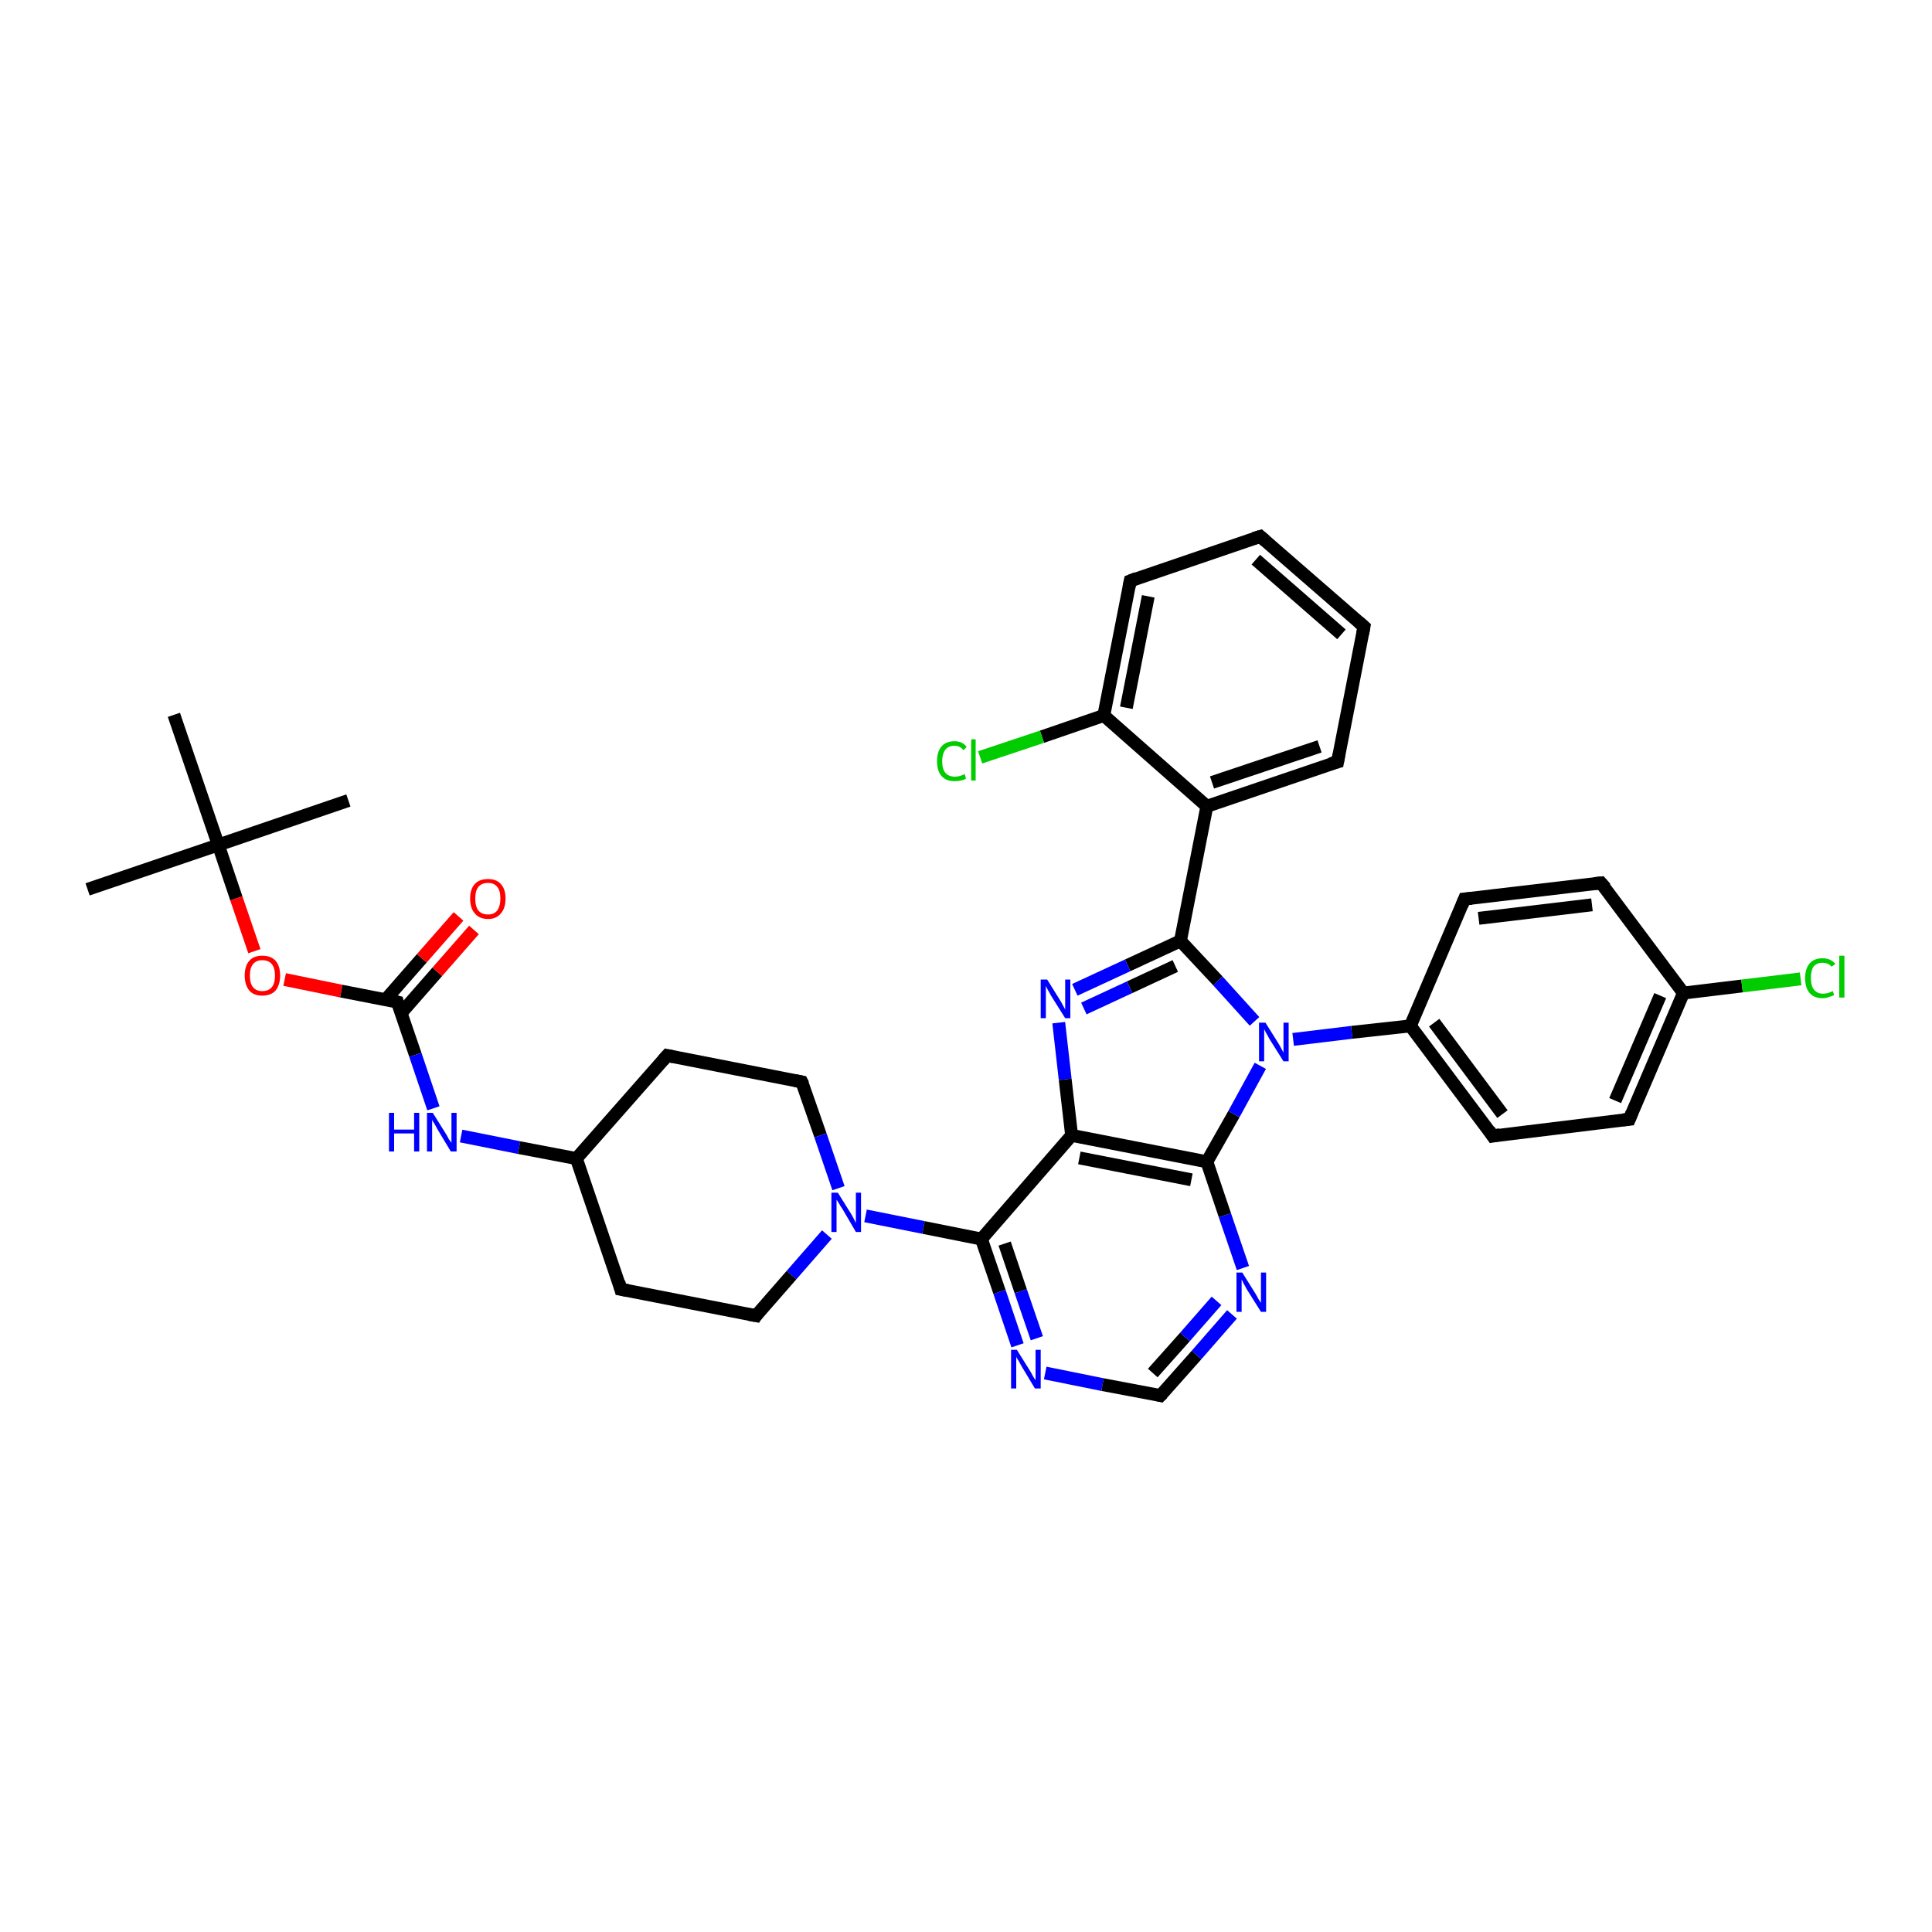 <?xml version='1.0' encoding='iso-8859-1'?>
<svg version='1.1' baseProfile='full'
              xmlns='http://www.w3.org/2000/svg'
                      xmlns:rdkit='http://www.rdkit.org/xml'
                      xmlns:xlink='http://www.w3.org/1999/xlink'
                  xml:space='preserve'
width='300px' height='300px' viewBox='0 0 300 300'>
<!-- END OF HEADER -->
<rect style='opacity:1.0;fill:#FFFFFF;stroke:none' width='300.0' height='300.0' x='0.0' y='0.0'> </rect>
<path class='bond-0 atom-0 atom-1' d='M 13.6,138.1 L 33.9,131.2' style='fill:none;fill-rule:evenodd;stroke:#000000;stroke-width:2.0px;stroke-linecap:butt;stroke-linejoin:miter;stroke-opacity:1' />
<path class='bond-1 atom-1 atom-2' d='M 33.9,131.2 L 54.1,124.3' style='fill:none;fill-rule:evenodd;stroke:#000000;stroke-width:2.0px;stroke-linecap:butt;stroke-linejoin:miter;stroke-opacity:1' />
<path class='bond-2 atom-1 atom-3' d='M 33.9,131.2 L 27.0,111.0' style='fill:none;fill-rule:evenodd;stroke:#000000;stroke-width:2.0px;stroke-linecap:butt;stroke-linejoin:miter;stroke-opacity:1' />
<path class='bond-3 atom-1 atom-4' d='M 33.9,131.2 L 36.7,139.5' style='fill:none;fill-rule:evenodd;stroke:#000000;stroke-width:2.0px;stroke-linecap:butt;stroke-linejoin:miter;stroke-opacity:1' />
<path class='bond-3 atom-1 atom-4' d='M 36.7,139.5 L 39.5,147.7' style='fill:none;fill-rule:evenodd;stroke:#FF0000;stroke-width:2.0px;stroke-linecap:butt;stroke-linejoin:miter;stroke-opacity:1' />
<path class='bond-4 atom-4 atom-5' d='M 44.2,152.1 L 53.0,153.9' style='fill:none;fill-rule:evenodd;stroke:#FF0000;stroke-width:2.0px;stroke-linecap:butt;stroke-linejoin:miter;stroke-opacity:1' />
<path class='bond-4 atom-4 atom-5' d='M 53.0,153.9 L 61.7,155.6' style='fill:none;fill-rule:evenodd;stroke:#000000;stroke-width:2.0px;stroke-linecap:butt;stroke-linejoin:miter;stroke-opacity:1' />
<path class='bond-5 atom-5 atom-6' d='M 62.3,157.3 L 67.9,150.9' style='fill:none;fill-rule:evenodd;stroke:#000000;stroke-width:2.0px;stroke-linecap:butt;stroke-linejoin:miter;stroke-opacity:1' />
<path class='bond-5 atom-5 atom-6' d='M 67.9,150.9 L 73.6,144.4' style='fill:none;fill-rule:evenodd;stroke:#FF0000;stroke-width:2.0px;stroke-linecap:butt;stroke-linejoin:miter;stroke-opacity:1' />
<path class='bond-5 atom-5 atom-6' d='M 59.9,155.2 L 65.5,148.8' style='fill:none;fill-rule:evenodd;stroke:#000000;stroke-width:2.0px;stroke-linecap:butt;stroke-linejoin:miter;stroke-opacity:1' />
<path class='bond-5 atom-5 atom-6' d='M 65.5,148.8 L 71.2,142.3' style='fill:none;fill-rule:evenodd;stroke:#FF0000;stroke-width:2.0px;stroke-linecap:butt;stroke-linejoin:miter;stroke-opacity:1' />
<path class='bond-6 atom-5 atom-7' d='M 61.7,155.6 L 64.5,163.8' style='fill:none;fill-rule:evenodd;stroke:#000000;stroke-width:2.0px;stroke-linecap:butt;stroke-linejoin:miter;stroke-opacity:1' />
<path class='bond-6 atom-5 atom-7' d='M 64.5,163.8 L 67.3,172.1' style='fill:none;fill-rule:evenodd;stroke:#0000FF;stroke-width:2.0px;stroke-linecap:butt;stroke-linejoin:miter;stroke-opacity:1' />
<path class='bond-7 atom-7 atom-8' d='M 71.6,176.4 L 80.6,178.2' style='fill:none;fill-rule:evenodd;stroke:#0000FF;stroke-width:2.0px;stroke-linecap:butt;stroke-linejoin:miter;stroke-opacity:1' />
<path class='bond-7 atom-7 atom-8' d='M 80.6,178.2 L 89.5,179.9' style='fill:none;fill-rule:evenodd;stroke:#000000;stroke-width:2.0px;stroke-linecap:butt;stroke-linejoin:miter;stroke-opacity:1' />
<path class='bond-8 atom-8 atom-9' d='M 89.5,179.9 L 103.6,163.9' style='fill:none;fill-rule:evenodd;stroke:#000000;stroke-width:2.0px;stroke-linecap:butt;stroke-linejoin:miter;stroke-opacity:1' />
<path class='bond-9 atom-9 atom-10' d='M 103.6,163.9 L 124.5,168.0' style='fill:none;fill-rule:evenodd;stroke:#000000;stroke-width:2.0px;stroke-linecap:butt;stroke-linejoin:miter;stroke-opacity:1' />
<path class='bond-10 atom-10 atom-11' d='M 124.5,168.0 L 127.4,176.3' style='fill:none;fill-rule:evenodd;stroke:#000000;stroke-width:2.0px;stroke-linecap:butt;stroke-linejoin:miter;stroke-opacity:1' />
<path class='bond-10 atom-10 atom-11' d='M 127.4,176.3 L 130.2,184.5' style='fill:none;fill-rule:evenodd;stroke:#0000FF;stroke-width:2.0px;stroke-linecap:butt;stroke-linejoin:miter;stroke-opacity:1' />
<path class='bond-11 atom-11 atom-12' d='M 128.4,191.7 L 122.9,198.0' style='fill:none;fill-rule:evenodd;stroke:#0000FF;stroke-width:2.0px;stroke-linecap:butt;stroke-linejoin:miter;stroke-opacity:1' />
<path class='bond-11 atom-11 atom-12' d='M 122.9,198.0 L 117.4,204.3' style='fill:none;fill-rule:evenodd;stroke:#000000;stroke-width:2.0px;stroke-linecap:butt;stroke-linejoin:miter;stroke-opacity:1' />
<path class='bond-12 atom-12 atom-13' d='M 117.4,204.3 L 96.4,200.2' style='fill:none;fill-rule:evenodd;stroke:#000000;stroke-width:2.0px;stroke-linecap:butt;stroke-linejoin:miter;stroke-opacity:1' />
<path class='bond-13 atom-11 atom-14' d='M 134.4,188.8 L 143.4,190.6' style='fill:none;fill-rule:evenodd;stroke:#0000FF;stroke-width:2.0px;stroke-linecap:butt;stroke-linejoin:miter;stroke-opacity:1' />
<path class='bond-13 atom-11 atom-14' d='M 143.4,190.6 L 152.4,192.4' style='fill:none;fill-rule:evenodd;stroke:#000000;stroke-width:2.0px;stroke-linecap:butt;stroke-linejoin:miter;stroke-opacity:1' />
<path class='bond-14 atom-14 atom-15' d='M 152.4,192.4 L 155.2,200.6' style='fill:none;fill-rule:evenodd;stroke:#000000;stroke-width:2.0px;stroke-linecap:butt;stroke-linejoin:miter;stroke-opacity:1' />
<path class='bond-14 atom-14 atom-15' d='M 155.2,200.6 L 158.0,208.9' style='fill:none;fill-rule:evenodd;stroke:#0000FF;stroke-width:2.0px;stroke-linecap:butt;stroke-linejoin:miter;stroke-opacity:1' />
<path class='bond-14 atom-14 atom-15' d='M 156.0,193.1 L 158.5,200.5' style='fill:none;fill-rule:evenodd;stroke:#000000;stroke-width:2.0px;stroke-linecap:butt;stroke-linejoin:miter;stroke-opacity:1' />
<path class='bond-14 atom-14 atom-15' d='M 158.5,200.5 L 161.0,207.8' style='fill:none;fill-rule:evenodd;stroke:#0000FF;stroke-width:2.0px;stroke-linecap:butt;stroke-linejoin:miter;stroke-opacity:1' />
<path class='bond-15 atom-15 atom-16' d='M 162.3,213.2 L 171.2,215.0' style='fill:none;fill-rule:evenodd;stroke:#0000FF;stroke-width:2.0px;stroke-linecap:butt;stroke-linejoin:miter;stroke-opacity:1' />
<path class='bond-15 atom-15 atom-16' d='M 171.2,215.0 L 180.2,216.7' style='fill:none;fill-rule:evenodd;stroke:#000000;stroke-width:2.0px;stroke-linecap:butt;stroke-linejoin:miter;stroke-opacity:1' />
<path class='bond-16 atom-16 atom-17' d='M 180.2,216.7 L 185.8,210.4' style='fill:none;fill-rule:evenodd;stroke:#000000;stroke-width:2.0px;stroke-linecap:butt;stroke-linejoin:miter;stroke-opacity:1' />
<path class='bond-16 atom-16 atom-17' d='M 185.8,210.4 L 191.3,204.1' style='fill:none;fill-rule:evenodd;stroke:#0000FF;stroke-width:2.0px;stroke-linecap:butt;stroke-linejoin:miter;stroke-opacity:1' />
<path class='bond-16 atom-16 atom-17' d='M 179.0,213.2 L 184.0,207.6' style='fill:none;fill-rule:evenodd;stroke:#000000;stroke-width:2.0px;stroke-linecap:butt;stroke-linejoin:miter;stroke-opacity:1' />
<path class='bond-16 atom-16 atom-17' d='M 184.0,207.6 L 188.9,202.0' style='fill:none;fill-rule:evenodd;stroke:#0000FF;stroke-width:2.0px;stroke-linecap:butt;stroke-linejoin:miter;stroke-opacity:1' />
<path class='bond-17 atom-17 atom-18' d='M 193.0,196.9 L 190.2,188.7' style='fill:none;fill-rule:evenodd;stroke:#0000FF;stroke-width:2.0px;stroke-linecap:butt;stroke-linejoin:miter;stroke-opacity:1' />
<path class='bond-17 atom-17 atom-18' d='M 190.2,188.7 L 187.4,180.4' style='fill:none;fill-rule:evenodd;stroke:#000000;stroke-width:2.0px;stroke-linecap:butt;stroke-linejoin:miter;stroke-opacity:1' />
<path class='bond-18 atom-18 atom-19' d='M 187.4,180.4 L 191.6,173.0' style='fill:none;fill-rule:evenodd;stroke:#000000;stroke-width:2.0px;stroke-linecap:butt;stroke-linejoin:miter;stroke-opacity:1' />
<path class='bond-18 atom-18 atom-19' d='M 191.6,173.0 L 195.7,165.5' style='fill:none;fill-rule:evenodd;stroke:#0000FF;stroke-width:2.0px;stroke-linecap:butt;stroke-linejoin:miter;stroke-opacity:1' />
<path class='bond-19 atom-19 atom-20' d='M 194.8,158.6 L 189.1,152.3' style='fill:none;fill-rule:evenodd;stroke:#0000FF;stroke-width:2.0px;stroke-linecap:butt;stroke-linejoin:miter;stroke-opacity:1' />
<path class='bond-19 atom-19 atom-20' d='M 189.1,152.3 L 183.3,146.1' style='fill:none;fill-rule:evenodd;stroke:#000000;stroke-width:2.0px;stroke-linecap:butt;stroke-linejoin:miter;stroke-opacity:1' />
<path class='bond-20 atom-20 atom-21' d='M 183.3,146.1 L 175.1,149.9' style='fill:none;fill-rule:evenodd;stroke:#000000;stroke-width:2.0px;stroke-linecap:butt;stroke-linejoin:miter;stroke-opacity:1' />
<path class='bond-20 atom-20 atom-21' d='M 175.1,149.9 L 166.9,153.7' style='fill:none;fill-rule:evenodd;stroke:#0000FF;stroke-width:2.0px;stroke-linecap:butt;stroke-linejoin:miter;stroke-opacity:1' />
<path class='bond-20 atom-20 atom-21' d='M 182.5,150.0 L 175.4,153.3' style='fill:none;fill-rule:evenodd;stroke:#000000;stroke-width:2.0px;stroke-linecap:butt;stroke-linejoin:miter;stroke-opacity:1' />
<path class='bond-20 atom-20 atom-21' d='M 175.4,153.3 L 168.3,156.6' style='fill:none;fill-rule:evenodd;stroke:#0000FF;stroke-width:2.0px;stroke-linecap:butt;stroke-linejoin:miter;stroke-opacity:1' />
<path class='bond-21 atom-21 atom-22' d='M 164.4,158.8 L 165.4,167.6' style='fill:none;fill-rule:evenodd;stroke:#0000FF;stroke-width:2.0px;stroke-linecap:butt;stroke-linejoin:miter;stroke-opacity:1' />
<path class='bond-21 atom-21 atom-22' d='M 165.4,167.6 L 166.4,176.3' style='fill:none;fill-rule:evenodd;stroke:#000000;stroke-width:2.0px;stroke-linecap:butt;stroke-linejoin:miter;stroke-opacity:1' />
<path class='bond-22 atom-20 atom-23' d='M 183.3,146.1 L 187.4,125.2' style='fill:none;fill-rule:evenodd;stroke:#000000;stroke-width:2.0px;stroke-linecap:butt;stroke-linejoin:miter;stroke-opacity:1' />
<path class='bond-23 atom-23 atom-24' d='M 187.4,125.2 L 207.7,118.3' style='fill:none;fill-rule:evenodd;stroke:#000000;stroke-width:2.0px;stroke-linecap:butt;stroke-linejoin:miter;stroke-opacity:1' />
<path class='bond-23 atom-23 atom-24' d='M 188.2,121.5 L 204.9,115.9' style='fill:none;fill-rule:evenodd;stroke:#000000;stroke-width:2.0px;stroke-linecap:butt;stroke-linejoin:miter;stroke-opacity:1' />
<path class='bond-24 atom-24 atom-25' d='M 207.7,118.3 L 211.8,97.3' style='fill:none;fill-rule:evenodd;stroke:#000000;stroke-width:2.0px;stroke-linecap:butt;stroke-linejoin:miter;stroke-opacity:1' />
<path class='bond-25 atom-25 atom-26' d='M 211.8,97.3 L 195.7,83.3' style='fill:none;fill-rule:evenodd;stroke:#000000;stroke-width:2.0px;stroke-linecap:butt;stroke-linejoin:miter;stroke-opacity:1' />
<path class='bond-25 atom-25 atom-26' d='M 208.3,98.5 L 195.0,86.9' style='fill:none;fill-rule:evenodd;stroke:#000000;stroke-width:2.0px;stroke-linecap:butt;stroke-linejoin:miter;stroke-opacity:1' />
<path class='bond-26 atom-26 atom-27' d='M 195.7,83.3 L 175.5,90.2' style='fill:none;fill-rule:evenodd;stroke:#000000;stroke-width:2.0px;stroke-linecap:butt;stroke-linejoin:miter;stroke-opacity:1' />
<path class='bond-27 atom-27 atom-28' d='M 175.5,90.2 L 171.4,111.1' style='fill:none;fill-rule:evenodd;stroke:#000000;stroke-width:2.0px;stroke-linecap:butt;stroke-linejoin:miter;stroke-opacity:1' />
<path class='bond-27 atom-27 atom-28' d='M 178.3,92.6 L 174.9,109.9' style='fill:none;fill-rule:evenodd;stroke:#000000;stroke-width:2.0px;stroke-linecap:butt;stroke-linejoin:miter;stroke-opacity:1' />
<path class='bond-28 atom-28 atom-29' d='M 171.4,111.1 L 161.8,114.4' style='fill:none;fill-rule:evenodd;stroke:#000000;stroke-width:2.0px;stroke-linecap:butt;stroke-linejoin:miter;stroke-opacity:1' />
<path class='bond-28 atom-28 atom-29' d='M 161.8,114.4 L 152.2,117.6' style='fill:none;fill-rule:evenodd;stroke:#00CC00;stroke-width:2.0px;stroke-linecap:butt;stroke-linejoin:miter;stroke-opacity:1' />
<path class='bond-29 atom-19 atom-30' d='M 200.8,161.4 L 209.9,160.3' style='fill:none;fill-rule:evenodd;stroke:#0000FF;stroke-width:2.0px;stroke-linecap:butt;stroke-linejoin:miter;stroke-opacity:1' />
<path class='bond-29 atom-19 atom-30' d='M 209.9,160.3 L 219.0,159.3' style='fill:none;fill-rule:evenodd;stroke:#000000;stroke-width:2.0px;stroke-linecap:butt;stroke-linejoin:miter;stroke-opacity:1' />
<path class='bond-30 atom-30 atom-31' d='M 219.0,159.3 L 231.8,176.4' style='fill:none;fill-rule:evenodd;stroke:#000000;stroke-width:2.0px;stroke-linecap:butt;stroke-linejoin:miter;stroke-opacity:1' />
<path class='bond-30 atom-30 atom-31' d='M 222.7,158.8 L 233.3,173.0' style='fill:none;fill-rule:evenodd;stroke:#000000;stroke-width:2.0px;stroke-linecap:butt;stroke-linejoin:miter;stroke-opacity:1' />
<path class='bond-31 atom-31 atom-32' d='M 231.8,176.4 L 253.0,173.8' style='fill:none;fill-rule:evenodd;stroke:#000000;stroke-width:2.0px;stroke-linecap:butt;stroke-linejoin:miter;stroke-opacity:1' />
<path class='bond-32 atom-32 atom-33' d='M 253.0,173.8 L 261.4,154.2' style='fill:none;fill-rule:evenodd;stroke:#000000;stroke-width:2.0px;stroke-linecap:butt;stroke-linejoin:miter;stroke-opacity:1' />
<path class='bond-32 atom-32 atom-33' d='M 250.8,170.9 L 257.8,154.6' style='fill:none;fill-rule:evenodd;stroke:#000000;stroke-width:2.0px;stroke-linecap:butt;stroke-linejoin:miter;stroke-opacity:1' />
<path class='bond-33 atom-33 atom-34' d='M 261.4,154.2 L 270.5,153.1' style='fill:none;fill-rule:evenodd;stroke:#000000;stroke-width:2.0px;stroke-linecap:butt;stroke-linejoin:miter;stroke-opacity:1' />
<path class='bond-33 atom-33 atom-34' d='M 270.5,153.1 L 279.6,152.0' style='fill:none;fill-rule:evenodd;stroke:#00CC00;stroke-width:2.0px;stroke-linecap:butt;stroke-linejoin:miter;stroke-opacity:1' />
<path class='bond-34 atom-33 atom-35' d='M 261.4,154.2 L 248.6,137.1' style='fill:none;fill-rule:evenodd;stroke:#000000;stroke-width:2.0px;stroke-linecap:butt;stroke-linejoin:miter;stroke-opacity:1' />
<path class='bond-35 atom-35 atom-36' d='M 248.6,137.1 L 227.4,139.6' style='fill:none;fill-rule:evenodd;stroke:#000000;stroke-width:2.0px;stroke-linecap:butt;stroke-linejoin:miter;stroke-opacity:1' />
<path class='bond-35 atom-35 atom-36' d='M 247.2,140.5 L 229.6,142.6' style='fill:none;fill-rule:evenodd;stroke:#000000;stroke-width:2.0px;stroke-linecap:butt;stroke-linejoin:miter;stroke-opacity:1' />
<path class='bond-36 atom-13 atom-8' d='M 96.4,200.2 L 89.5,179.9' style='fill:none;fill-rule:evenodd;stroke:#000000;stroke-width:2.0px;stroke-linecap:butt;stroke-linejoin:miter;stroke-opacity:1' />
<path class='bond-37 atom-22 atom-14' d='M 166.4,176.3 L 152.4,192.4' style='fill:none;fill-rule:evenodd;stroke:#000000;stroke-width:2.0px;stroke-linecap:butt;stroke-linejoin:miter;stroke-opacity:1' />
<path class='bond-38 atom-28 atom-23' d='M 171.4,111.1 L 187.4,125.2' style='fill:none;fill-rule:evenodd;stroke:#000000;stroke-width:2.0px;stroke-linecap:butt;stroke-linejoin:miter;stroke-opacity:1' />
<path class='bond-39 atom-36 atom-30' d='M 227.4,139.6 L 219.0,159.3' style='fill:none;fill-rule:evenodd;stroke:#000000;stroke-width:2.0px;stroke-linecap:butt;stroke-linejoin:miter;stroke-opacity:1' />
<path class='bond-40 atom-22 atom-18' d='M 166.4,176.3 L 187.4,180.4' style='fill:none;fill-rule:evenodd;stroke:#000000;stroke-width:2.0px;stroke-linecap:butt;stroke-linejoin:miter;stroke-opacity:1' />
<path class='bond-40 atom-22 atom-18' d='M 167.6,179.8 L 185.0,183.2' style='fill:none;fill-rule:evenodd;stroke:#000000;stroke-width:2.0px;stroke-linecap:butt;stroke-linejoin:miter;stroke-opacity:1' />
<path d='M 61.3,155.5 L 61.7,155.6 L 61.8,156.0' style='fill:none;stroke:#000000;stroke-width:2.0px;stroke-linecap:butt;stroke-linejoin:miter;stroke-opacity:1;' />
<path d='M 102.9,164.7 L 103.6,163.9 L 104.6,164.1' style='fill:none;stroke:#000000;stroke-width:2.0px;stroke-linecap:butt;stroke-linejoin:miter;stroke-opacity:1;' />
<path d='M 123.5,167.8 L 124.5,168.0 L 124.7,168.4' style='fill:none;stroke:#000000;stroke-width:2.0px;stroke-linecap:butt;stroke-linejoin:miter;stroke-opacity:1;' />
<path d='M 117.6,204.0 L 117.4,204.3 L 116.3,204.1' style='fill:none;stroke:#000000;stroke-width:2.0px;stroke-linecap:butt;stroke-linejoin:miter;stroke-opacity:1;' />
<path d='M 97.5,200.4 L 96.4,200.2 L 96.1,199.1' style='fill:none;stroke:#000000;stroke-width:2.0px;stroke-linecap:butt;stroke-linejoin:miter;stroke-opacity:1;' />
<path d='M 179.8,216.6 L 180.2,216.7 L 180.5,216.4' style='fill:none;stroke:#000000;stroke-width:2.0px;stroke-linecap:butt;stroke-linejoin:miter;stroke-opacity:1;' />
<path d='M 206.6,118.6 L 207.7,118.3 L 207.9,117.2' style='fill:none;stroke:#000000;stroke-width:2.0px;stroke-linecap:butt;stroke-linejoin:miter;stroke-opacity:1;' />
<path d='M 211.6,98.4 L 211.8,97.3 L 211.0,96.6' style='fill:none;stroke:#000000;stroke-width:2.0px;stroke-linecap:butt;stroke-linejoin:miter;stroke-opacity:1;' />
<path d='M 196.5,84.0 L 195.7,83.3 L 194.7,83.6' style='fill:none;stroke:#000000;stroke-width:2.0px;stroke-linecap:butt;stroke-linejoin:miter;stroke-opacity:1;' />
<path d='M 176.5,89.8 L 175.5,90.2 L 175.3,91.2' style='fill:none;stroke:#000000;stroke-width:2.0px;stroke-linecap:butt;stroke-linejoin:miter;stroke-opacity:1;' />
<path d='M 231.2,175.5 L 231.8,176.4 L 232.9,176.2' style='fill:none;stroke:#000000;stroke-width:2.0px;stroke-linecap:butt;stroke-linejoin:miter;stroke-opacity:1;' />
<path d='M 252.0,173.9 L 253.0,173.8 L 253.4,172.8' style='fill:none;stroke:#000000;stroke-width:2.0px;stroke-linecap:butt;stroke-linejoin:miter;stroke-opacity:1;' />
<path d='M 249.3,137.9 L 248.6,137.1 L 247.6,137.2' style='fill:none;stroke:#000000;stroke-width:2.0px;stroke-linecap:butt;stroke-linejoin:miter;stroke-opacity:1;' />
<path d='M 228.5,139.5 L 227.4,139.6 L 227.0,140.6' style='fill:none;stroke:#000000;stroke-width:2.0px;stroke-linecap:butt;stroke-linejoin:miter;stroke-opacity:1;' />
<path class='atom-4' d='M 38.0 151.5
Q 38.0 150.0, 38.7 149.2
Q 39.4 148.4, 40.7 148.4
Q 42.1 148.4, 42.8 149.2
Q 43.5 150.0, 43.5 151.5
Q 43.5 152.9, 42.8 153.8
Q 42.1 154.6, 40.7 154.6
Q 39.4 154.6, 38.7 153.8
Q 38.0 152.9, 38.0 151.5
M 40.7 153.9
Q 41.7 153.9, 42.2 153.3
Q 42.7 152.7, 42.7 151.5
Q 42.7 150.3, 42.2 149.7
Q 41.7 149.1, 40.7 149.1
Q 39.8 149.1, 39.3 149.7
Q 38.8 150.3, 38.8 151.5
Q 38.8 152.7, 39.3 153.3
Q 39.8 153.9, 40.7 153.9
' fill='#FF0000'/>
<path class='atom-6' d='M 73.0 139.5
Q 73.0 138.1, 73.7 137.3
Q 74.4 136.5, 75.8 136.5
Q 77.1 136.5, 77.8 137.3
Q 78.5 138.1, 78.5 139.5
Q 78.5 141.0, 77.8 141.8
Q 77.1 142.7, 75.8 142.7
Q 74.4 142.7, 73.7 141.8
Q 73.0 141.0, 73.0 139.5
M 75.8 142.0
Q 76.7 142.0, 77.2 141.4
Q 77.7 140.7, 77.7 139.5
Q 77.7 138.3, 77.2 137.7
Q 76.7 137.1, 75.8 137.1
Q 74.8 137.1, 74.3 137.7
Q 73.8 138.3, 73.8 139.5
Q 73.8 140.8, 74.3 141.4
Q 74.8 142.0, 75.8 142.0
' fill='#FF0000'/>
<path class='atom-7' d='M 60.4 172.8
L 61.2 172.8
L 61.2 175.4
L 64.3 175.4
L 64.3 172.8
L 65.1 172.8
L 65.1 178.8
L 64.3 178.8
L 64.3 176.0
L 61.2 176.0
L 61.2 178.8
L 60.4 178.8
L 60.4 172.8
' fill='#0000FF'/>
<path class='atom-7' d='M 67.2 172.8
L 69.2 176.0
Q 69.4 176.3, 69.7 176.9
Q 70.1 177.4, 70.1 177.5
L 70.1 172.8
L 70.9 172.8
L 70.9 178.8
L 70.0 178.8
L 67.9 175.3
Q 67.7 174.9, 67.4 174.4
Q 67.1 174.0, 67.1 173.8
L 67.1 178.8
L 66.3 178.8
L 66.3 172.8
L 67.2 172.8
' fill='#0000FF'/>
<path class='atom-11' d='M 130.1 185.2
L 132.1 188.4
Q 132.3 188.7, 132.6 189.3
Q 132.9 189.9, 132.9 189.9
L 132.9 185.2
L 133.7 185.2
L 133.7 191.3
L 132.9 191.3
L 130.8 187.7
Q 130.5 187.3, 130.3 186.9
Q 130.0 186.4, 129.9 186.3
L 129.9 191.3
L 129.1 191.3
L 129.1 185.2
L 130.1 185.2
' fill='#0000FF'/>
<path class='atom-15' d='M 157.9 209.6
L 159.9 212.8
Q 160.1 213.1, 160.4 213.7
Q 160.7 214.2, 160.8 214.3
L 160.8 209.6
L 161.6 209.6
L 161.6 215.6
L 160.7 215.6
L 158.6 212.1
Q 158.4 211.7, 158.1 211.2
Q 157.8 210.8, 157.8 210.6
L 157.8 215.6
L 157.0 215.6
L 157.0 209.6
L 157.9 209.6
' fill='#0000FF'/>
<path class='atom-17' d='M 192.9 197.6
L 194.9 200.8
Q 195.1 201.1, 195.4 201.7
Q 195.8 202.3, 195.8 202.3
L 195.8 197.6
L 196.6 197.6
L 196.6 203.7
L 195.8 203.7
L 193.6 200.2
Q 193.4 199.8, 193.1 199.3
Q 192.9 198.8, 192.8 198.7
L 192.8 203.7
L 192.0 203.7
L 192.0 197.6
L 192.9 197.6
' fill='#0000FF'/>
<path class='atom-19' d='M 196.5 158.8
L 198.5 162.0
Q 198.7 162.3, 199.0 162.9
Q 199.3 163.4, 199.3 163.5
L 199.3 158.8
L 200.1 158.8
L 200.1 164.8
L 199.3 164.8
L 197.1 161.3
Q 196.9 160.9, 196.6 160.4
Q 196.4 160.0, 196.3 159.8
L 196.3 164.8
L 195.5 164.8
L 195.5 158.8
L 196.5 158.8
' fill='#0000FF'/>
<path class='atom-21' d='M 162.6 152.1
L 164.6 155.3
Q 164.8 155.6, 165.1 156.2
Q 165.4 156.7, 165.4 156.8
L 165.4 152.1
L 166.2 152.1
L 166.2 158.1
L 165.4 158.1
L 163.2 154.6
Q 163.0 154.2, 162.7 153.7
Q 162.5 153.3, 162.4 153.1
L 162.4 158.1
L 161.6 158.1
L 161.6 152.1
L 162.6 152.1
' fill='#0000FF'/>
<path class='atom-29' d='M 145.5 118.2
Q 145.5 116.7, 146.2 115.9
Q 146.9 115.1, 148.2 115.1
Q 149.5 115.1, 150.1 116.0
L 149.6 116.5
Q 149.1 115.8, 148.2 115.8
Q 147.3 115.8, 146.8 116.4
Q 146.3 117.1, 146.3 118.2
Q 146.3 119.4, 146.8 120.0
Q 147.3 120.6, 148.3 120.6
Q 149.0 120.6, 149.8 120.2
L 150.0 120.9
Q 149.7 121.1, 149.2 121.2
Q 148.7 121.3, 148.2 121.3
Q 146.9 121.3, 146.2 120.5
Q 145.5 119.7, 145.5 118.2
' fill='#00CC00'/>
<path class='atom-29' d='M 150.8 114.8
L 151.5 114.8
L 151.5 121.2
L 150.8 121.2
L 150.8 114.8
' fill='#00CC00'/>
<path class='atom-34' d='M 280.3 151.9
Q 280.3 150.4, 281.0 149.6
Q 281.7 148.8, 283.0 148.8
Q 284.3 148.8, 285.0 149.7
L 284.4 150.1
Q 283.9 149.5, 283.0 149.5
Q 282.1 149.5, 281.6 150.1
Q 281.2 150.7, 281.2 151.9
Q 281.2 153.1, 281.7 153.7
Q 282.2 154.3, 283.1 154.3
Q 283.8 154.3, 284.6 153.9
L 284.8 154.5
Q 284.5 154.7, 284.0 154.8
Q 283.6 155.0, 283.0 155.0
Q 281.7 155.0, 281.0 154.2
Q 280.3 153.4, 280.3 151.9
' fill='#00CC00'/>
<path class='atom-34' d='M 285.6 148.4
L 286.4 148.4
L 286.4 154.9
L 285.6 154.9
L 285.6 148.4
' fill='#00CC00'/>
</svg>
